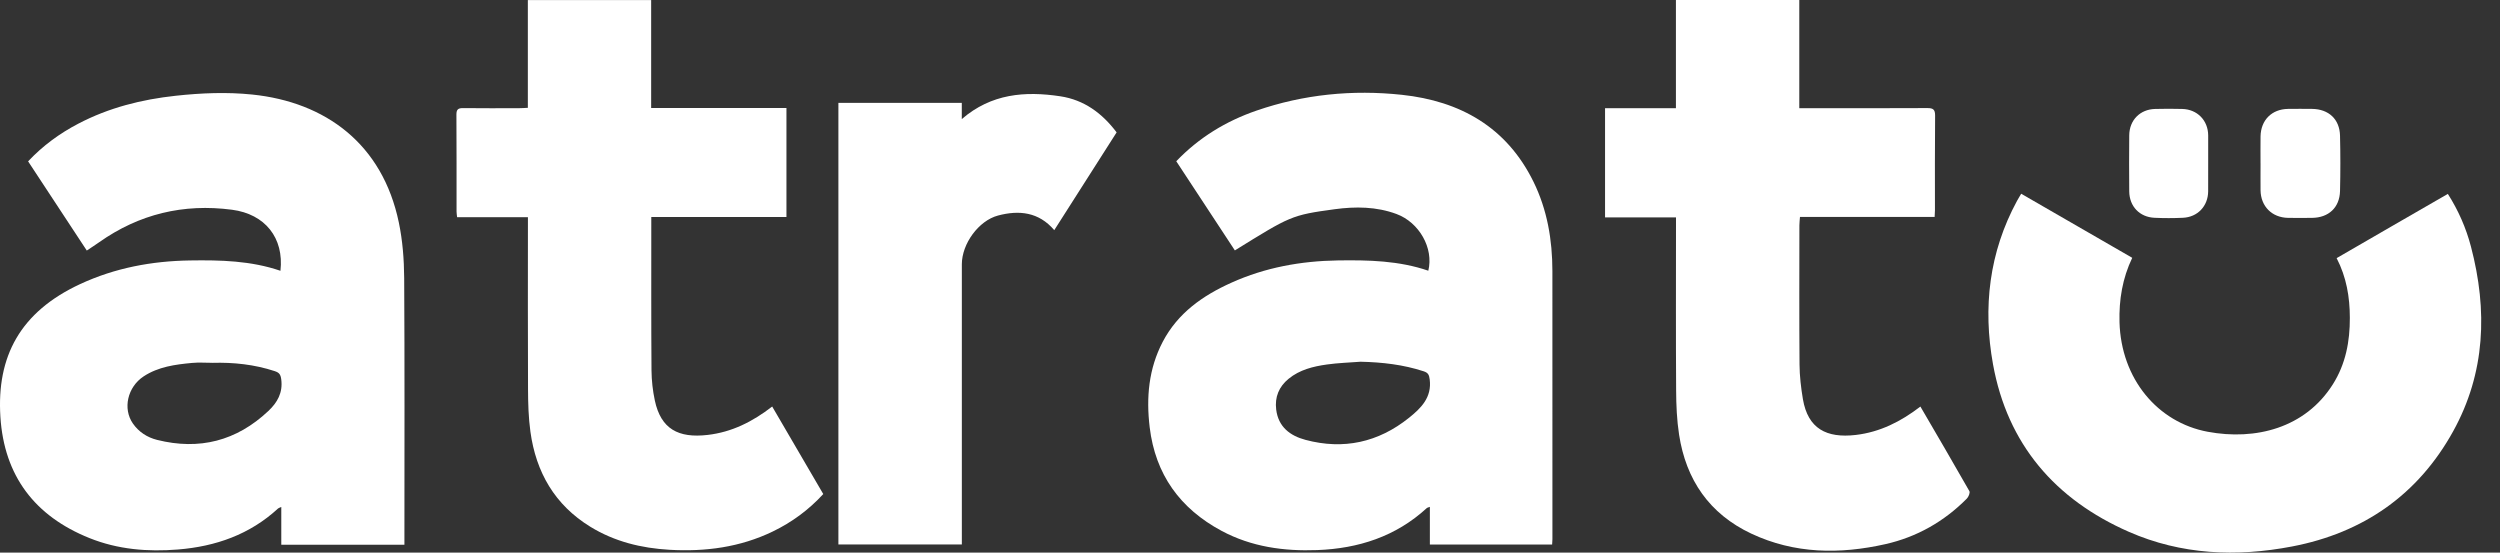 <svg width="95" height="21" viewBox="0 0 95 21" fill="none" xmlns="http://www.w3.org/2000/svg">
<rect x="0" y="0" width="95" height="21" fill="#333333" stroke="none"/>
<g clip-path="url(#clip0_3562_1526)">
<path d="M15.368 20.699H10.689V19.265C10.624 19.295 10.59 19.301 10.567 19.322C9.492 20.312 8.196 20.765 6.764 20.881C5.614 20.974 4.479 20.881 3.4 20.447C1.326 19.615 0.158 18.088 0.015 15.84C-0.131 13.542 0.769 11.853 3.046 10.795C4.368 10.181 5.767 9.919 7.218 9.897C8.381 9.879 9.538 9.907 10.657 10.29C10.798 9.039 10.071 8.134 8.816 7.97C6.973 7.728 5.288 8.132 3.767 9.206C3.625 9.307 3.477 9.401 3.298 9.521C2.555 8.391 1.815 7.266 1.068 6.131C1.631 5.533 2.267 5.07 2.973 4.701C4.136 4.092 5.384 3.778 6.683 3.638C7.648 3.534 8.613 3.493 9.58 3.592C12.367 3.878 14.533 5.465 15.155 8.452C15.299 9.14 15.354 9.858 15.359 10.563C15.379 13.82 15.368 17.078 15.368 20.336V20.699H15.368ZM8.072 13.787C7.814 13.787 7.554 13.767 7.299 13.791C6.657 13.851 6.016 13.936 5.459 14.302C4.845 14.706 4.657 15.53 5.051 16.095C5.276 16.417 5.595 16.622 5.97 16.716C7.576 17.118 8.99 16.755 10.197 15.618C10.539 15.296 10.752 14.925 10.688 14.42C10.664 14.23 10.611 14.159 10.437 14.102C9.667 13.849 8.876 13.765 8.071 13.788L8.072 13.787Z" fill="white"/>
<path d="M46.925 9.516C46.177 8.378 45.44 7.255 44.698 6.127C45.565 5.223 46.588 4.603 47.744 4.204C49.54 3.584 51.396 3.402 53.273 3.603C55.487 3.84 57.25 4.83 58.269 6.9C58.795 7.968 58.99 9.116 58.991 10.297C58.995 13.694 58.993 17.092 58.992 20.488C58.992 20.551 58.986 20.614 58.981 20.693H54.335V19.26C54.274 19.285 54.238 19.289 54.216 19.309C53.04 20.389 51.618 20.844 50.057 20.903C48.791 20.951 47.556 20.782 46.419 20.172C44.842 19.326 43.904 18.03 43.688 16.236C43.552 15.107 43.648 14.014 44.184 12.988C44.757 11.894 45.705 11.232 46.794 10.742C48.079 10.163 49.437 9.918 50.841 9.896C52.003 9.879 53.16 9.904 54.276 10.287C54.486 9.431 53.931 8.453 53.069 8.133C52.304 7.848 51.504 7.844 50.721 7.95C49.065 8.174 49.027 8.215 46.924 9.516L46.925 9.516ZM51.713 13.745C51.282 13.779 50.849 13.79 50.421 13.851C49.901 13.924 49.389 14.049 48.968 14.393C48.599 14.695 48.437 15.088 48.495 15.563C48.577 16.226 49.027 16.56 49.609 16.715C51.056 17.102 52.378 16.81 53.544 15.875C54.001 15.509 54.415 15.1 54.329 14.42C54.307 14.252 54.275 14.166 54.102 14.11C53.325 13.855 52.526 13.765 51.713 13.746V13.745Z" fill="white"/>
<path d="M20.062 8.254H17.37C17.36 8.162 17.349 8.099 17.349 8.036C17.348 6.809 17.352 5.581 17.344 4.353C17.343 4.152 17.416 4.106 17.601 4.108C18.312 4.117 19.023 4.112 19.733 4.111C19.832 4.111 19.931 4.103 20.058 4.097V0.002H24.744V4.105H29.885V8.247H24.749C24.749 8.367 24.749 8.464 24.749 8.561C24.75 10.398 24.743 12.235 24.757 14.072C24.76 14.456 24.804 14.846 24.884 15.222C25.115 16.298 25.773 16.657 26.892 16.527C27.806 16.421 28.594 16.028 29.343 15.448C29.99 16.557 30.632 17.657 31.284 18.774C30.733 19.375 30.09 19.847 29.365 20.197C28.125 20.796 26.807 20.97 25.443 20.892C24.369 20.83 23.353 20.582 22.43 20.015C21.082 19.186 20.368 17.946 20.156 16.407C20.082 15.871 20.067 15.323 20.065 14.781C20.055 12.722 20.061 10.664 20.061 8.606V8.253L20.062 8.254Z" fill="white"/>
<path d="M72.975 15.449C73.603 16.527 74.227 17.59 74.836 18.662C74.871 18.722 74.805 18.883 74.738 18.949C73.874 19.819 72.841 20.407 71.647 20.677C69.911 21.068 68.189 21.05 66.546 20.276C64.957 19.527 64.069 18.235 63.805 16.517C63.72 15.964 63.696 15.398 63.693 14.838C63.68 12.762 63.688 10.686 63.688 8.609C63.688 8.501 63.688 8.393 63.688 8.26H60.992V4.112H63.685V0H68.373V4.111C68.507 4.111 68.614 4.111 68.72 4.111C70.225 4.111 71.729 4.116 73.233 4.107C73.455 4.106 73.536 4.155 73.534 4.395C73.522 5.595 73.528 6.794 73.528 7.994C73.528 8.067 73.521 8.139 73.516 8.243H68.399C68.39 8.369 68.377 8.465 68.377 8.562C68.376 10.325 68.368 12.088 68.382 13.851C68.386 14.289 68.437 14.732 68.51 15.166C68.7 16.288 69.406 16.658 70.519 16.528C71.442 16.42 72.237 16.017 72.975 15.449Z" fill="white"/>
<path d="M76.805 7.362C78.221 8.179 79.614 8.982 81.025 9.797C80.652 10.575 80.519 11.395 80.541 12.238C80.6 14.397 81.989 16.052 83.893 16.407C85.708 16.745 87.596 16.27 88.649 14.603C89.136 13.832 89.298 12.971 89.294 12.072C89.292 11.29 89.167 10.534 88.792 9.809C89.494 9.403 90.193 8.997 90.894 8.593C91.595 8.188 92.297 7.784 93.018 7.368C93.418 7.995 93.711 8.663 93.897 9.373C94.532 11.793 94.448 14.168 93.221 16.387C91.888 18.799 89.807 20.247 87.099 20.766C84.983 21.172 82.888 21.082 80.899 20.21C78.099 18.982 76.284 16.884 75.734 13.841C75.345 11.689 75.585 9.588 76.649 7.629C76.693 7.549 76.741 7.471 76.805 7.361V7.362Z" fill="white"/>
<path d="M42.431 5.031C41.644 6.266 40.858 7.498 40.062 8.746C39.474 8.054 38.724 7.978 37.925 8.19C37.182 8.388 36.55 9.269 36.55 10.041C36.55 13.473 36.55 16.906 36.55 20.339V20.689H31.859V3.909H36.548V4.525C37.669 3.557 38.952 3.456 40.292 3.659C41.194 3.795 41.88 4.299 42.432 5.031H42.431Z" fill="white"/>
<path d="M85.9 6.206C85.9 5.865 85.896 5.524 85.901 5.183C85.912 4.563 86.327 4.148 86.945 4.138C87.249 4.134 87.554 4.135 87.858 4.138C88.491 4.146 88.906 4.529 88.921 5.156C88.938 5.857 88.938 6.558 88.921 7.259C88.906 7.887 88.487 8.274 87.856 8.279C87.552 8.282 87.248 8.284 86.944 8.279C86.333 8.267 85.909 7.841 85.901 7.23C85.897 6.889 85.901 6.547 85.901 6.206H85.9Z" fill="white"/>
<path d="M83.911 6.221C83.911 6.571 83.913 6.922 83.91 7.272C83.906 7.831 83.51 8.252 82.948 8.276C82.589 8.292 82.229 8.293 81.87 8.276C81.303 8.249 80.916 7.841 80.911 7.272C80.904 6.562 80.905 5.852 80.911 5.143C80.916 4.565 81.323 4.153 81.898 4.14C82.239 4.131 82.581 4.131 82.921 4.14C83.495 4.153 83.907 4.574 83.911 5.143C83.913 5.503 83.911 5.862 83.911 6.222V6.221Z" fill="white"/>
</g>
<defs>
<clipPath id="clip0_3562_1526">
<rect width="94.286" height="21" fill="white"/>
</clipPath>
</defs>
</svg>
